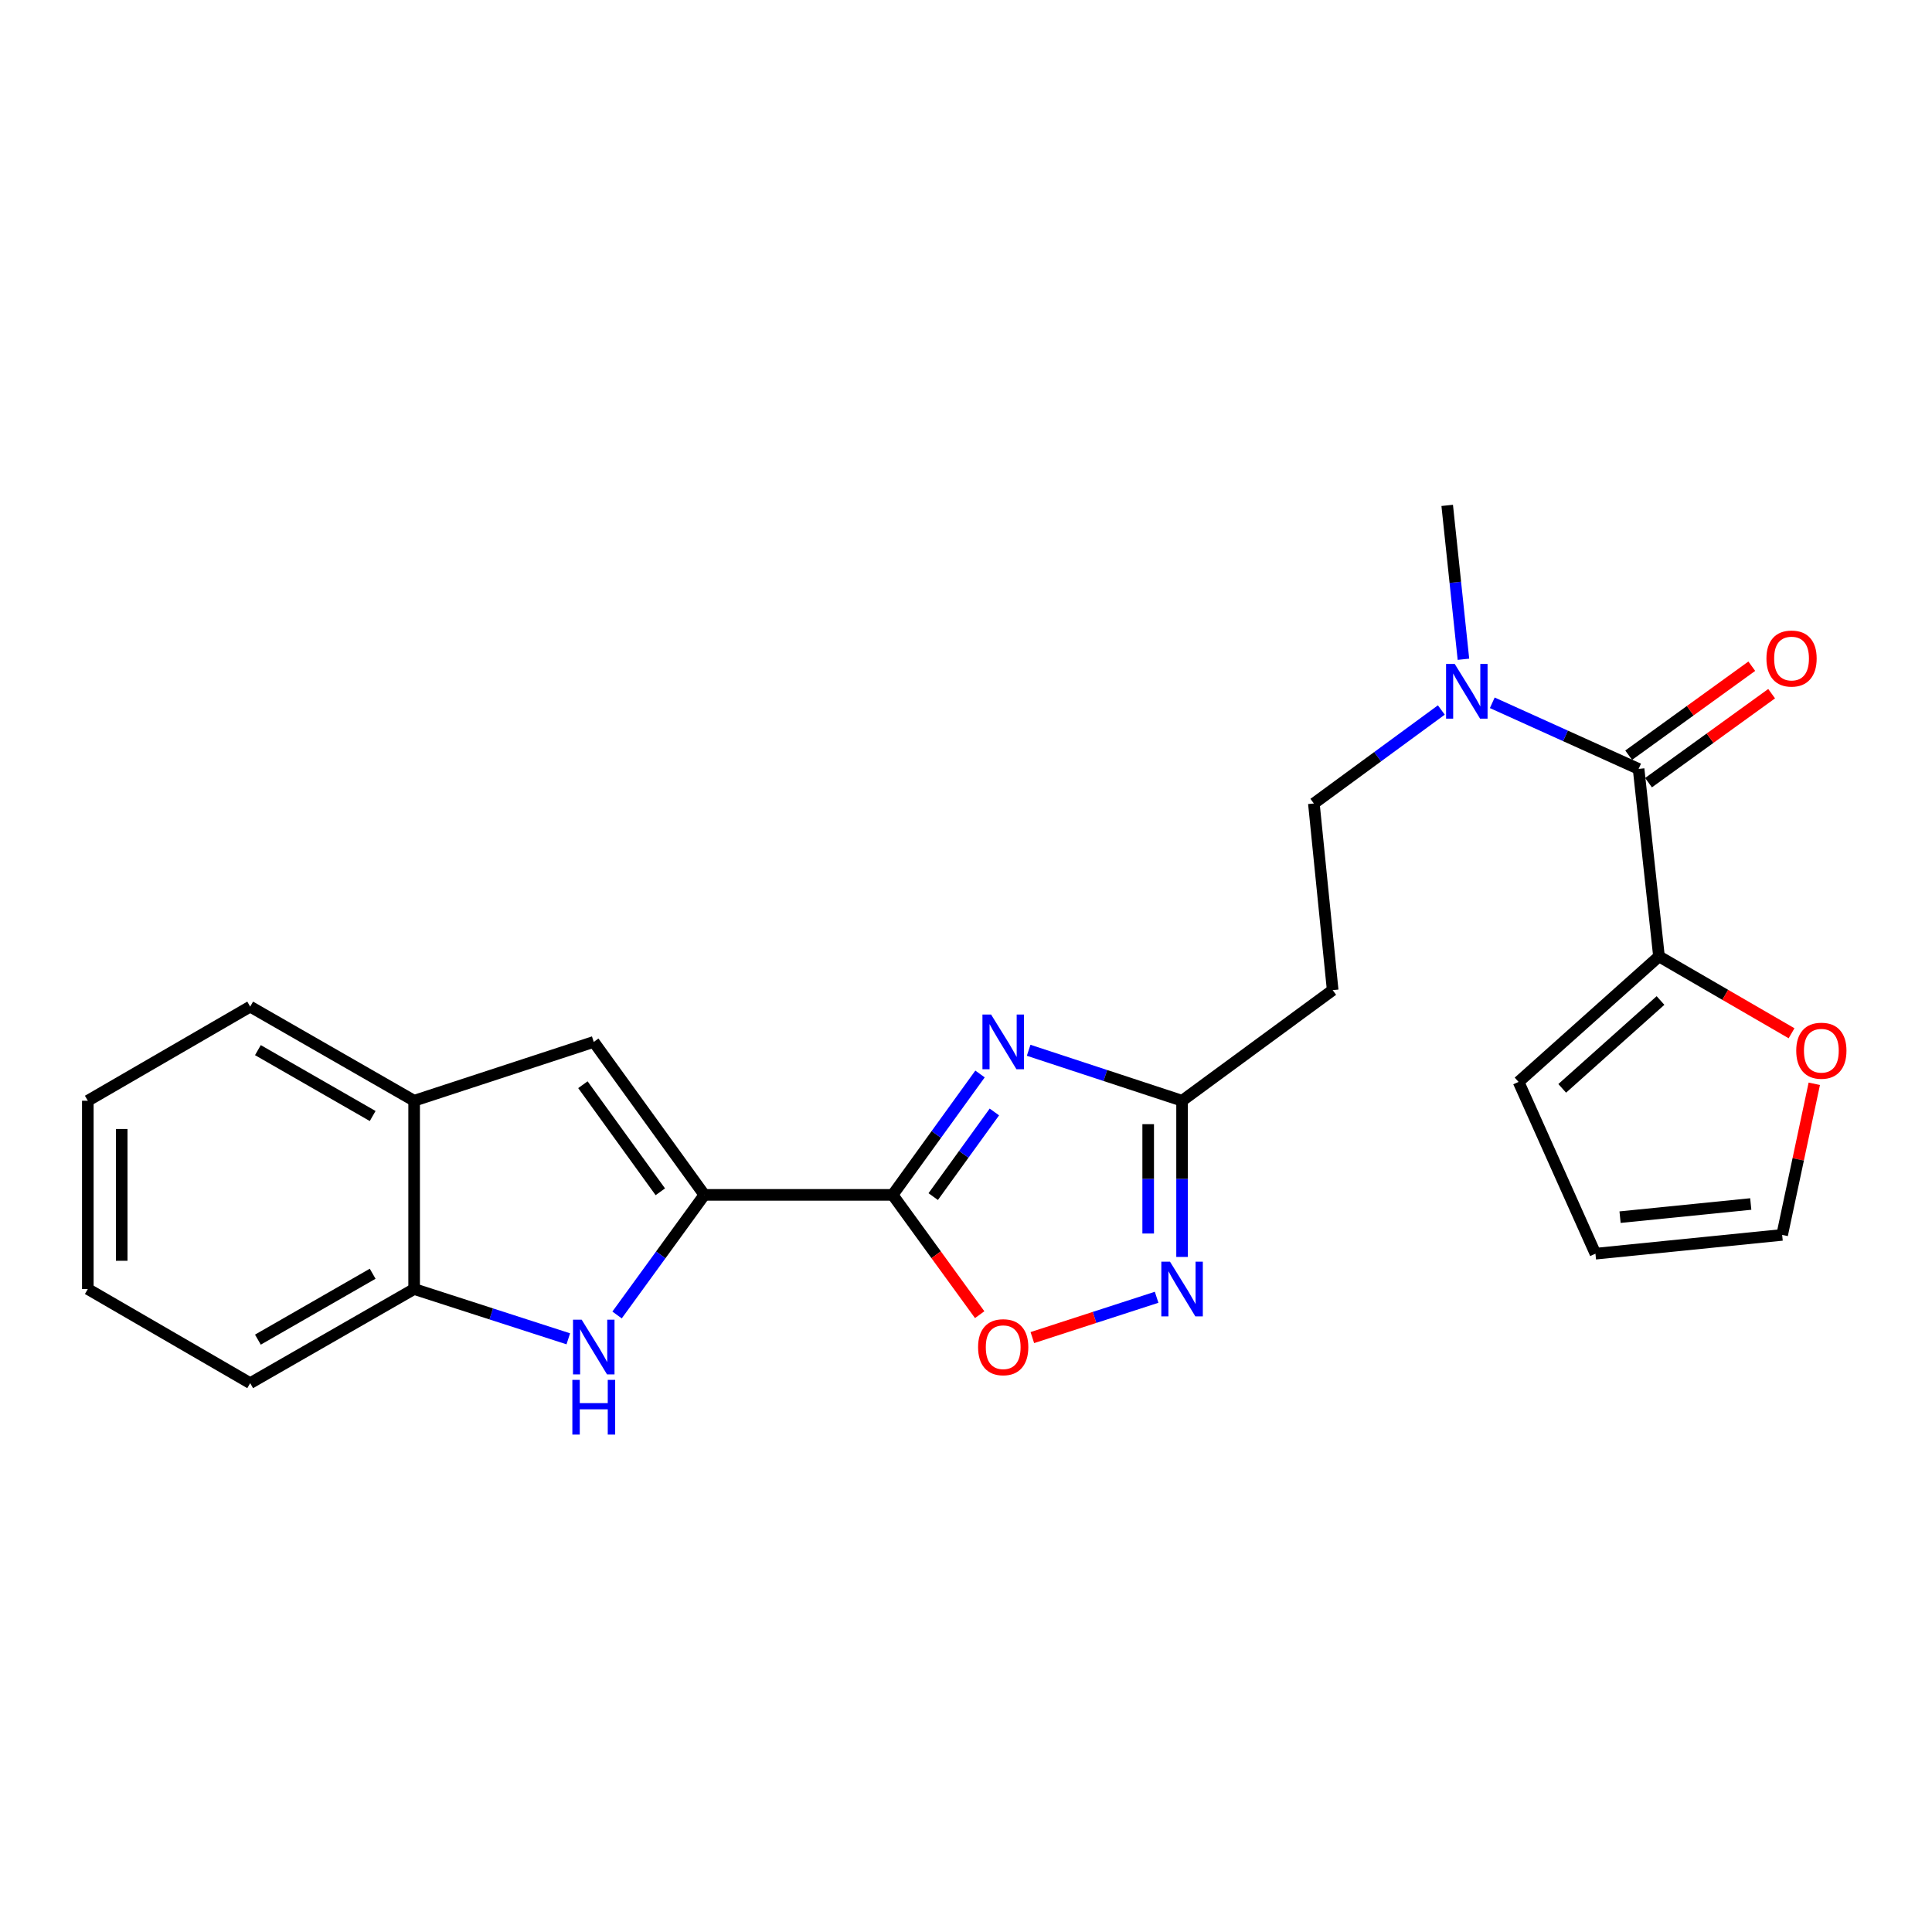 <?xml version='1.0' encoding='iso-8859-1'?>
<svg version='1.1' baseProfile='full'
              xmlns='http://www.w3.org/2000/svg'
                      xmlns:rdkit='http://www.rdkit.org/xml'
                      xmlns:xlink='http://www.w3.org/1999/xlink'
                  xml:space='preserve'
width='1000px' height='1000px' viewBox='0 0 1000 1000'>
<!-- END OF HEADER -->
<rect style='opacity:1.0;fill:#FFFFFF;stroke:none' width='1000' height='1000' x='0' y='0'> </rect>
<path class='bond-0' d='M 462.031,618.467 L 484.643,587.18' style='fill:none;fill-rule:evenodd;stroke:#000000;stroke-width:6px;stroke-linecap:butt;stroke-linejoin:miter;stroke-opacity:1' />
<path class='bond-0' d='M 484.643,587.18 L 507.255,555.892' style='fill:none;fill-rule:evenodd;stroke:#0000FF;stroke-width:6px;stroke-linecap:butt;stroke-linejoin:miter;stroke-opacity:1' />
<path class='bond-0' d='M 483.031,619.356 L 498.86,597.454' style='fill:none;fill-rule:evenodd;stroke:#000000;stroke-width:6px;stroke-linecap:butt;stroke-linejoin:miter;stroke-opacity:1' />
<path class='bond-0' d='M 498.86,597.454 L 514.688,575.553' style='fill:none;fill-rule:evenodd;stroke:#0000FF;stroke-width:6px;stroke-linecap:butt;stroke-linejoin:miter;stroke-opacity:1' />
<path class='bond-1' d='M 462.031,618.467 L 364.582,618.467' style='fill:none;fill-rule:evenodd;stroke:#000000;stroke-width:6px;stroke-linecap:butt;stroke-linejoin:miter;stroke-opacity:1' />
<path class='bond-5' d='M 462.031,618.467 L 484.556,649.47' style='fill:none;fill-rule:evenodd;stroke:#000000;stroke-width:6px;stroke-linecap:butt;stroke-linejoin:miter;stroke-opacity:1' />
<path class='bond-5' d='M 484.556,649.47 L 507.081,680.472' style='fill:none;fill-rule:evenodd;stroke:#FF0000;stroke-width:6px;stroke-linecap:butt;stroke-linejoin:miter;stroke-opacity:1' />
<path class='bond-4' d='M 532.43,543.624 L 572.135,556.683' style='fill:none;fill-rule:evenodd;stroke:#0000FF;stroke-width:6px;stroke-linecap:butt;stroke-linejoin:miter;stroke-opacity:1' />
<path class='bond-4' d='M 572.135,556.683 L 611.84,569.743' style='fill:none;fill-rule:evenodd;stroke:#000000;stroke-width:6px;stroke-linecap:butt;stroke-linejoin:miter;stroke-opacity:1' />
<path class='bond-2' d='M 364.582,618.467 L 341.987,649.549' style='fill:none;fill-rule:evenodd;stroke:#000000;stroke-width:6px;stroke-linecap:butt;stroke-linejoin:miter;stroke-opacity:1' />
<path class='bond-2' d='M 341.987,649.549 L 319.393,680.632' style='fill:none;fill-rule:evenodd;stroke:#0000FF;stroke-width:6px;stroke-linecap:butt;stroke-linejoin:miter;stroke-opacity:1' />
<path class='bond-7' d='M 364.582,618.467 L 307.33,539.29' style='fill:none;fill-rule:evenodd;stroke:#000000;stroke-width:6px;stroke-linecap:butt;stroke-linejoin:miter;stroke-opacity:1' />
<path class='bond-7' d='M 341.78,616.869 L 301.704,561.444' style='fill:none;fill-rule:evenodd;stroke:#000000;stroke-width:6px;stroke-linecap:butt;stroke-linejoin:miter;stroke-opacity:1' />
<path class='bond-9' d='M 294.148,692.968 L 254.251,680.08' style='fill:none;fill-rule:evenodd;stroke:#0000FF;stroke-width:6px;stroke-linecap:butt;stroke-linejoin:miter;stroke-opacity:1' />
<path class='bond-9' d='M 254.251,680.08 L 214.354,667.192' style='fill:none;fill-rule:evenodd;stroke:#000000;stroke-width:6px;stroke-linecap:butt;stroke-linejoin:miter;stroke-opacity:1' />
<path class='bond-3' d='M 598.667,671.465 L 566.504,681.899' style='fill:none;fill-rule:evenodd;stroke:#0000FF;stroke-width:6px;stroke-linecap:butt;stroke-linejoin:miter;stroke-opacity:1' />
<path class='bond-3' d='M 566.504,681.899 L 534.34,692.332' style='fill:none;fill-rule:evenodd;stroke:#FF0000;stroke-width:6px;stroke-linecap:butt;stroke-linejoin:miter;stroke-opacity:1' />
<path class='bond-24' d='M 611.84,650.596 L 611.84,610.169' style='fill:none;fill-rule:evenodd;stroke:#0000FF;stroke-width:6px;stroke-linecap:butt;stroke-linejoin:miter;stroke-opacity:1' />
<path class='bond-24' d='M 611.84,610.169 L 611.84,569.743' style='fill:none;fill-rule:evenodd;stroke:#000000;stroke-width:6px;stroke-linecap:butt;stroke-linejoin:miter;stroke-opacity:1' />
<path class='bond-24' d='M 594.299,638.468 L 594.299,610.169' style='fill:none;fill-rule:evenodd;stroke:#0000FF;stroke-width:6px;stroke-linecap:butt;stroke-linejoin:miter;stroke-opacity:1' />
<path class='bond-24' d='M 594.299,610.169 L 594.299,581.871' style='fill:none;fill-rule:evenodd;stroke:#000000;stroke-width:6px;stroke-linecap:butt;stroke-linejoin:miter;stroke-opacity:1' />
<path class='bond-11' d='M 611.84,569.743 L 689.79,512.491' style='fill:none;fill-rule:evenodd;stroke:#000000;stroke-width:6px;stroke-linecap:butt;stroke-linejoin:miter;stroke-opacity:1' />
<path class='bond-6' d='M 848.135,397.998 L 810.268,380.882' style='fill:none;fill-rule:evenodd;stroke:#000000;stroke-width:6px;stroke-linecap:butt;stroke-linejoin:miter;stroke-opacity:1' />
<path class='bond-6' d='M 810.268,380.882 L 772.402,363.767' style='fill:none;fill-rule:evenodd;stroke:#0000FF;stroke-width:6px;stroke-linecap:butt;stroke-linejoin:miter;stroke-opacity:1' />
<path class='bond-8' d='M 848.135,397.998 L 858.689,495.038' style='fill:none;fill-rule:evenodd;stroke:#000000;stroke-width:6px;stroke-linecap:butt;stroke-linejoin:miter;stroke-opacity:1' />
<path class='bond-14' d='M 853.273,405.106 L 885.136,382.076' style='fill:none;fill-rule:evenodd;stroke:#000000;stroke-width:6px;stroke-linecap:butt;stroke-linejoin:miter;stroke-opacity:1' />
<path class='bond-14' d='M 885.136,382.076 L 916.999,359.045' style='fill:none;fill-rule:evenodd;stroke:#FF0000;stroke-width:6px;stroke-linecap:butt;stroke-linejoin:miter;stroke-opacity:1' />
<path class='bond-14' d='M 842.997,390.89 L 874.86,367.859' style='fill:none;fill-rule:evenodd;stroke:#000000;stroke-width:6px;stroke-linecap:butt;stroke-linejoin:miter;stroke-opacity:1' />
<path class='bond-14' d='M 874.86,367.859 L 906.723,344.829' style='fill:none;fill-rule:evenodd;stroke:#FF0000;stroke-width:6px;stroke-linecap:butt;stroke-linejoin:miter;stroke-opacity:1' />
<path class='bond-10' d='M 307.33,539.29 L 214.354,569.743' style='fill:none;fill-rule:evenodd;stroke:#000000;stroke-width:6px;stroke-linecap:butt;stroke-linejoin:miter;stroke-opacity:1' />
<path class='bond-13' d='M 858.689,495.038 L 892.995,514.928' style='fill:none;fill-rule:evenodd;stroke:#000000;stroke-width:6px;stroke-linecap:butt;stroke-linejoin:miter;stroke-opacity:1' />
<path class='bond-13' d='M 892.995,514.928 L 927.301,534.817' style='fill:none;fill-rule:evenodd;stroke:#FF0000;stroke-width:6px;stroke-linecap:butt;stroke-linejoin:miter;stroke-opacity:1' />
<path class='bond-15' d='M 858.689,495.038 L 786.011,559.998' style='fill:none;fill-rule:evenodd;stroke:#000000;stroke-width:6px;stroke-linecap:butt;stroke-linejoin:miter;stroke-opacity:1' />
<path class='bond-15' d='M 859.477,517.86 L 808.602,563.332' style='fill:none;fill-rule:evenodd;stroke:#000000;stroke-width:6px;stroke-linecap:butt;stroke-linejoin:miter;stroke-opacity:1' />
<path class='bond-19' d='M 214.354,667.192 L 129.495,715.917' style='fill:none;fill-rule:evenodd;stroke:#000000;stroke-width:6px;stroke-linecap:butt;stroke-linejoin:miter;stroke-opacity:1' />
<path class='bond-19' d='M 192.891,659.289 L 133.489,693.396' style='fill:none;fill-rule:evenodd;stroke:#000000;stroke-width:6px;stroke-linecap:butt;stroke-linejoin:miter;stroke-opacity:1' />
<path class='bond-25' d='M 214.354,667.192 L 214.354,569.743' style='fill:none;fill-rule:evenodd;stroke:#000000;stroke-width:6px;stroke-linecap:butt;stroke-linejoin:miter;stroke-opacity:1' />
<path class='bond-20' d='M 214.354,569.743 L 129.495,521.028' style='fill:none;fill-rule:evenodd;stroke:#000000;stroke-width:6px;stroke-linecap:butt;stroke-linejoin:miter;stroke-opacity:1' />
<path class='bond-20' d='M 192.892,577.648 L 133.491,543.547' style='fill:none;fill-rule:evenodd;stroke:#000000;stroke-width:6px;stroke-linecap:butt;stroke-linejoin:miter;stroke-opacity:1' />
<path class='bond-16' d='M 689.79,512.491 L 680.055,415.88' style='fill:none;fill-rule:evenodd;stroke:#000000;stroke-width:6px;stroke-linecap:butt;stroke-linejoin:miter;stroke-opacity:1' />
<path class='bond-12' d='M 746.028,367.488 L 713.041,391.684' style='fill:none;fill-rule:evenodd;stroke:#0000FF;stroke-width:6px;stroke-linecap:butt;stroke-linejoin:miter;stroke-opacity:1' />
<path class='bond-12' d='M 713.041,391.684 L 680.055,415.88' style='fill:none;fill-rule:evenodd;stroke:#000000;stroke-width:6px;stroke-linecap:butt;stroke-linejoin:miter;stroke-opacity:1' />
<path class='bond-21' d='M 757.473,341.231 L 753.27,301.41' style='fill:none;fill-rule:evenodd;stroke:#0000FF;stroke-width:6px;stroke-linecap:butt;stroke-linejoin:miter;stroke-opacity:1' />
<path class='bond-21' d='M 753.27,301.41 L 749.068,261.588' style='fill:none;fill-rule:evenodd;stroke:#000000;stroke-width:6px;stroke-linecap:butt;stroke-linejoin:miter;stroke-opacity:1' />
<path class='bond-17' d='M 939.072,560.962 L 930.756,600.073' style='fill:none;fill-rule:evenodd;stroke:#FF0000;stroke-width:6px;stroke-linecap:butt;stroke-linejoin:miter;stroke-opacity:1' />
<path class='bond-17' d='M 930.756,600.073 L 922.44,639.185' style='fill:none;fill-rule:evenodd;stroke:#000000;stroke-width:6px;stroke-linecap:butt;stroke-linejoin:miter;stroke-opacity:1' />
<path class='bond-18' d='M 786.011,559.998 L 825.8,648.91' style='fill:none;fill-rule:evenodd;stroke:#000000;stroke-width:6px;stroke-linecap:butt;stroke-linejoin:miter;stroke-opacity:1' />
<path class='bond-27' d='M 922.44,639.185 L 825.8,648.91' style='fill:none;fill-rule:evenodd;stroke:#000000;stroke-width:6px;stroke-linecap:butt;stroke-linejoin:miter;stroke-opacity:1' />
<path class='bond-27' d='M 906.188,623.191 L 838.539,629.999' style='fill:none;fill-rule:evenodd;stroke:#000000;stroke-width:6px;stroke-linecap:butt;stroke-linejoin:miter;stroke-opacity:1' />
<path class='bond-23' d='M 129.495,715.917 L 45.455,667.192' style='fill:none;fill-rule:evenodd;stroke:#000000;stroke-width:6px;stroke-linecap:butt;stroke-linejoin:miter;stroke-opacity:1' />
<path class='bond-22' d='M 129.495,521.028 L 45.455,569.743' style='fill:none;fill-rule:evenodd;stroke:#000000;stroke-width:6px;stroke-linecap:butt;stroke-linejoin:miter;stroke-opacity:1' />
<path class='bond-26' d='M 45.455,569.743 L 45.455,667.192' style='fill:none;fill-rule:evenodd;stroke:#000000;stroke-width:6px;stroke-linecap:butt;stroke-linejoin:miter;stroke-opacity:1' />
<path class='bond-26' d='M 62.995,584.36 L 62.995,652.575' style='fill:none;fill-rule:evenodd;stroke:#000000;stroke-width:6px;stroke-linecap:butt;stroke-linejoin:miter;stroke-opacity:1' />
<path  class='atom-1' d='M 512.993 525.13
L 522.273 540.13
Q 523.193 541.61, 524.673 544.29
Q 526.153 546.97, 526.233 547.13
L 526.233 525.13
L 529.993 525.13
L 529.993 553.45
L 526.113 553.45
L 516.153 537.05
Q 514.993 535.13, 513.753 532.93
Q 512.553 530.73, 512.193 530.05
L 512.193 553.45
L 508.513 553.45
L 508.513 525.13
L 512.993 525.13
' fill='#0000FF'/>
<path  class='atom-3' d='M 301.07 683.066
L 310.35 698.066
Q 311.27 699.546, 312.75 702.226
Q 314.23 704.906, 314.31 705.066
L 314.31 683.066
L 318.07 683.066
L 318.07 711.386
L 314.19 711.386
L 304.23 694.986
Q 303.07 693.066, 301.83 690.866
Q 300.63 688.666, 300.27 687.986
L 300.27 711.386
L 296.59 711.386
L 296.59 683.066
L 301.07 683.066
' fill='#0000FF'/>
<path  class='atom-3' d='M 296.25 714.218
L 300.09 714.218
L 300.09 726.258
L 314.57 726.258
L 314.57 714.218
L 318.41 714.218
L 318.41 742.538
L 314.57 742.538
L 314.57 729.458
L 300.09 729.458
L 300.09 742.538
L 296.25 742.538
L 296.25 714.218
' fill='#0000FF'/>
<path  class='atom-4' d='M 605.58 653.032
L 614.86 668.032
Q 615.78 669.512, 617.26 672.192
Q 618.74 674.872, 618.82 675.032
L 618.82 653.032
L 622.58 653.032
L 622.58 681.352
L 618.7 681.352
L 608.74 664.952
Q 607.58 663.032, 606.34 660.832
Q 605.14 658.632, 604.78 657.952
L 604.78 681.352
L 601.1 681.352
L 601.1 653.032
L 605.58 653.032
' fill='#0000FF'/>
<path  class='atom-6' d='M 506.253 697.306
Q 506.253 690.506, 509.613 686.706
Q 512.973 682.906, 519.253 682.906
Q 525.533 682.906, 528.893 686.706
Q 532.253 690.506, 532.253 697.306
Q 532.253 704.186, 528.853 708.106
Q 525.453 711.986, 519.253 711.986
Q 513.013 711.986, 509.613 708.106
Q 506.253 704.226, 506.253 697.306
M 519.253 708.786
Q 523.573 708.786, 525.893 705.906
Q 528.253 702.986, 528.253 697.306
Q 528.253 691.746, 525.893 688.946
Q 523.573 686.106, 519.253 686.106
Q 514.933 686.106, 512.573 688.906
Q 510.253 691.706, 510.253 697.306
Q 510.253 703.026, 512.573 705.906
Q 514.933 708.786, 519.253 708.786
' fill='#FF0000'/>
<path  class='atom-13' d='M 752.962 343.65
L 762.242 358.65
Q 763.162 360.13, 764.642 362.81
Q 766.122 365.49, 766.202 365.65
L 766.202 343.65
L 769.962 343.65
L 769.962 371.97
L 766.082 371.97
L 756.122 355.57
Q 754.962 353.65, 753.722 351.45
Q 752.522 349.25, 752.162 348.57
L 752.162 371.97
L 748.482 371.97
L 748.482 343.65
L 752.962 343.65
' fill='#0000FF'/>
<path  class='atom-14' d='M 929.729 543.843
Q 929.729 537.043, 933.089 533.243
Q 936.449 529.443, 942.729 529.443
Q 949.009 529.443, 952.369 533.243
Q 955.729 537.043, 955.729 543.843
Q 955.729 550.723, 952.329 554.643
Q 948.929 558.523, 942.729 558.523
Q 936.489 558.523, 933.089 554.643
Q 929.729 550.763, 929.729 543.843
M 942.729 555.323
Q 947.049 555.323, 949.369 552.443
Q 951.729 549.523, 951.729 543.843
Q 951.729 538.283, 949.369 535.483
Q 947.049 532.643, 942.729 532.643
Q 938.409 532.643, 936.049 535.443
Q 933.729 538.243, 933.729 543.843
Q 933.729 549.563, 936.049 552.443
Q 938.409 555.323, 942.729 555.323
' fill='#FF0000'/>
<path  class='atom-15' d='M 914.303 340.856
Q 914.303 334.056, 917.663 330.256
Q 921.023 326.456, 927.303 326.456
Q 933.583 326.456, 936.943 330.256
Q 940.303 334.056, 940.303 340.856
Q 940.303 347.736, 936.903 351.656
Q 933.503 355.536, 927.303 355.536
Q 921.063 355.536, 917.663 351.656
Q 914.303 347.776, 914.303 340.856
M 927.303 352.336
Q 931.623 352.336, 933.943 349.456
Q 936.303 346.536, 936.303 340.856
Q 936.303 335.296, 933.943 332.496
Q 931.623 329.656, 927.303 329.656
Q 922.983 329.656, 920.623 332.456
Q 918.303 335.256, 918.303 340.856
Q 918.303 346.576, 920.623 349.456
Q 922.983 352.336, 927.303 352.336
' fill='#FF0000'/>
</svg>
